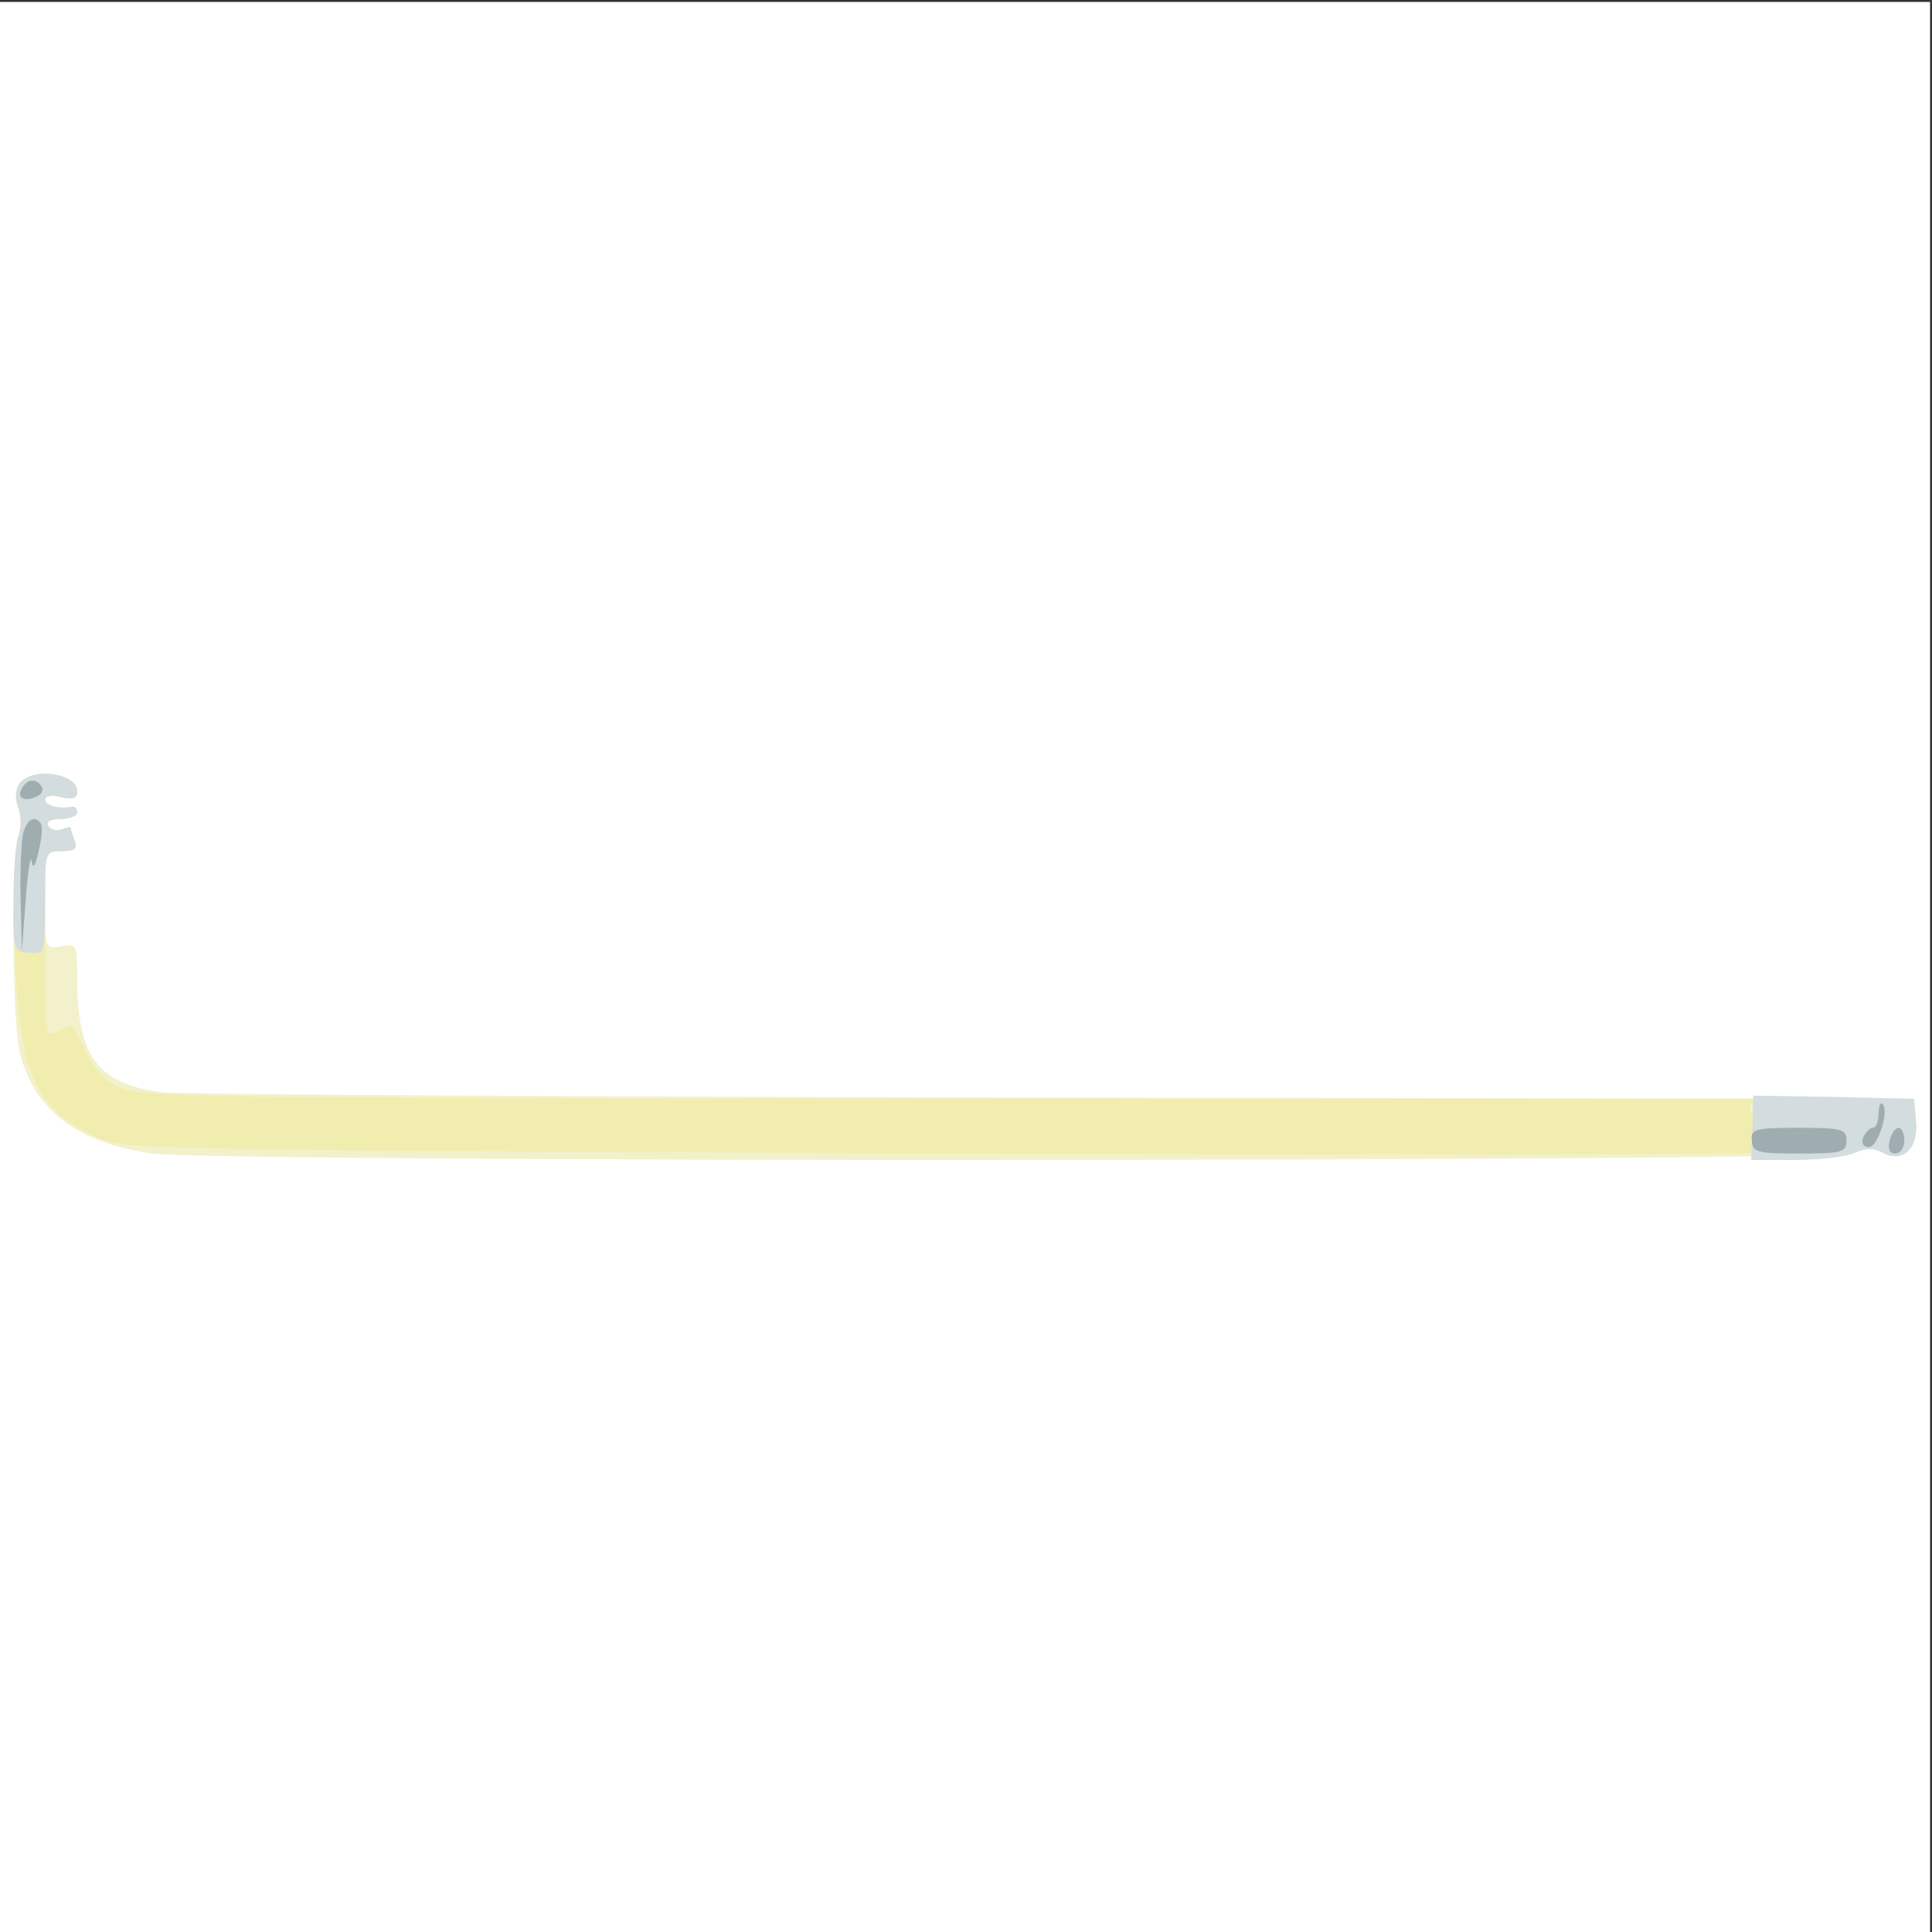 <svg xmlns="http://www.w3.org/2000/svg" xmlns:xlink="http://www.w3.org/1999/xlink" width="1000" height="1000"><rect width="100%" height="100%" fill="#333333" stroke="none"/><g><svg xmlns="http://www.w3.org/2000/svg" xmlns:xlink="http://www.w3.org/1999/xlink" width="1000" height="1000"/><svg xmlns="http://www.w3.org/2000/svg" width="1000" height="1000" version="1.0" viewBox="0 0 1000 1000"><g fill="#fff" transform="matrix(.333 0 0 -.333 0 1000)"><path d="M0 1500V0h3000v3000H0V1500z"/></g></svg><svg xmlns="http://www.w3.org/2000/svg" width="1000" height="1000" version="1.0" viewBox="0 0 1000 1000"><g fill="#f2f1cb" transform="matrix(.333 0 0 -.333 0 1000)"><path d="M31 1786c-7-9-8-22-3-37 5-13 6-33 1-44-12-30-10-294 2-340 24-89 89-138 206-155 100-14 2615-13 2646 1 17 8 30 8 44 0 31-16 55 7 51 49l-3 35-1335 2c-734 1-1358 5-1386 8-101 12-134 55-134 176 0 55-1 56-25 51-25-4-25-4-25 72 0 75 0 76 26 76 20 0 25 4 20 16-3 9-6 17-6 20 0 2-6 1-14-2s-17-1-21 5c-4 7 4 11 19 11 14 0 26 5 26 10 0 6-3 9-7 9-22-4-43 2-43 11 0 6 11 8 25 4 18-4 25-2 25 9 0 28-68 38-89 13z"/></g></svg><svg xmlns="http://www.w3.org/2000/svg" width="1000" height="1000" version="1.0" viewBox="0 0 1000 1000"><g fill="#f1edaf" transform="matrix(.333 0 0 -.333 0 1000)"><path d="M31 1786c-7-9-8-22-3-37 6-14 5-35-1-52-5-16-7-89-4-171 6-193 31-247 132-293 38-17 118-18 1375-23 734-3 1345-1 1356 4 13 5 29 4 41-3 31-16 55 7 51 49l-3 35H1605c-1195 0-1375 2-1410 15-38 14-43 21-82 98-1 2-11-1-22-8-21-11-21-10-21 135v145h26c20 0 25 4 20 16-3 9-6 17-6 20 0 2-6 1-14-2s-17-1-21 5c-4 7 4 11 19 11 14 0 26 5 26 10 0 6-3 9-7 9-22-4-43 2-43 11 0 6 11 8 25 4 18-4 25-2 25 9 0 28-68 38-89 13zm2696-513c-4-3-7 0-7 7s3 10 7 7c3-4 3-10 0-14z"/></g></svg><svg xmlns="http://www.w3.org/2000/svg" width="1000" height="1000" version="1.0" viewBox="0 0 1000 1000"><g fill="#d3dcde" transform="matrix(.333 0 0 -.333 0 1000)"><path d="M31 1786c-7-9-8-22-3-37 5-13 6-33 1-44-4-11-8-56-8-100-1-79 0-81 24-83 25-2 25-1 25 78 0 80 0 80 26 80 20 0 25 4 20 16-3 9-6 17-6 20 0 2-6 1-14-2s-17-1-21 5c-4 7 4 11 19 11 14 0 26 5 26 10 0 6-3 9-7 9-22-4-43 2-43 11 0 6 11 8 25 4 18-4 25-2 25 9 0 28-68 38-89 13zm2693-536-2-50h69c37 0 79 5 92 11 17 8 30 8 44 0 31-16 55 7 51 49l-3 35-125 3-125 2-1-50z"/></g></svg><svg xmlns="http://www.w3.org/2000/svg" width="1000" height="1000" version="1.0" viewBox="0 0 1000 1000"><g fill="#9fadb1" transform="matrix(.333 0 0 -.333 0 1000)"><path d="M35 1779c-10-15 1-23 20-15 9 3 13 10 10 16-8 13-22 13-30-1zm1-71c-3-13-5-59-4-103l2-80 6 80c3 44 8 71 9 60 2-14 6-9 11 15 5 19 6 38 4 42-9 15-22 8-28-14zm2884-436c0-12-4-22-9-22s-11-7-15-15c-3-9 0-15 9-15 14 0 32 57 21 67-3 4-6-3-6-15zm-197-42c1-18 8-20 74-20s73 2 73 20-7 20-74 20c-69 0-75-2-73-20zm214 0c-3-13 0-20 9-20 8 0 14 9 14 20s-4 20-9 20-11-9-14-20z"/></g></svg></g></svg>